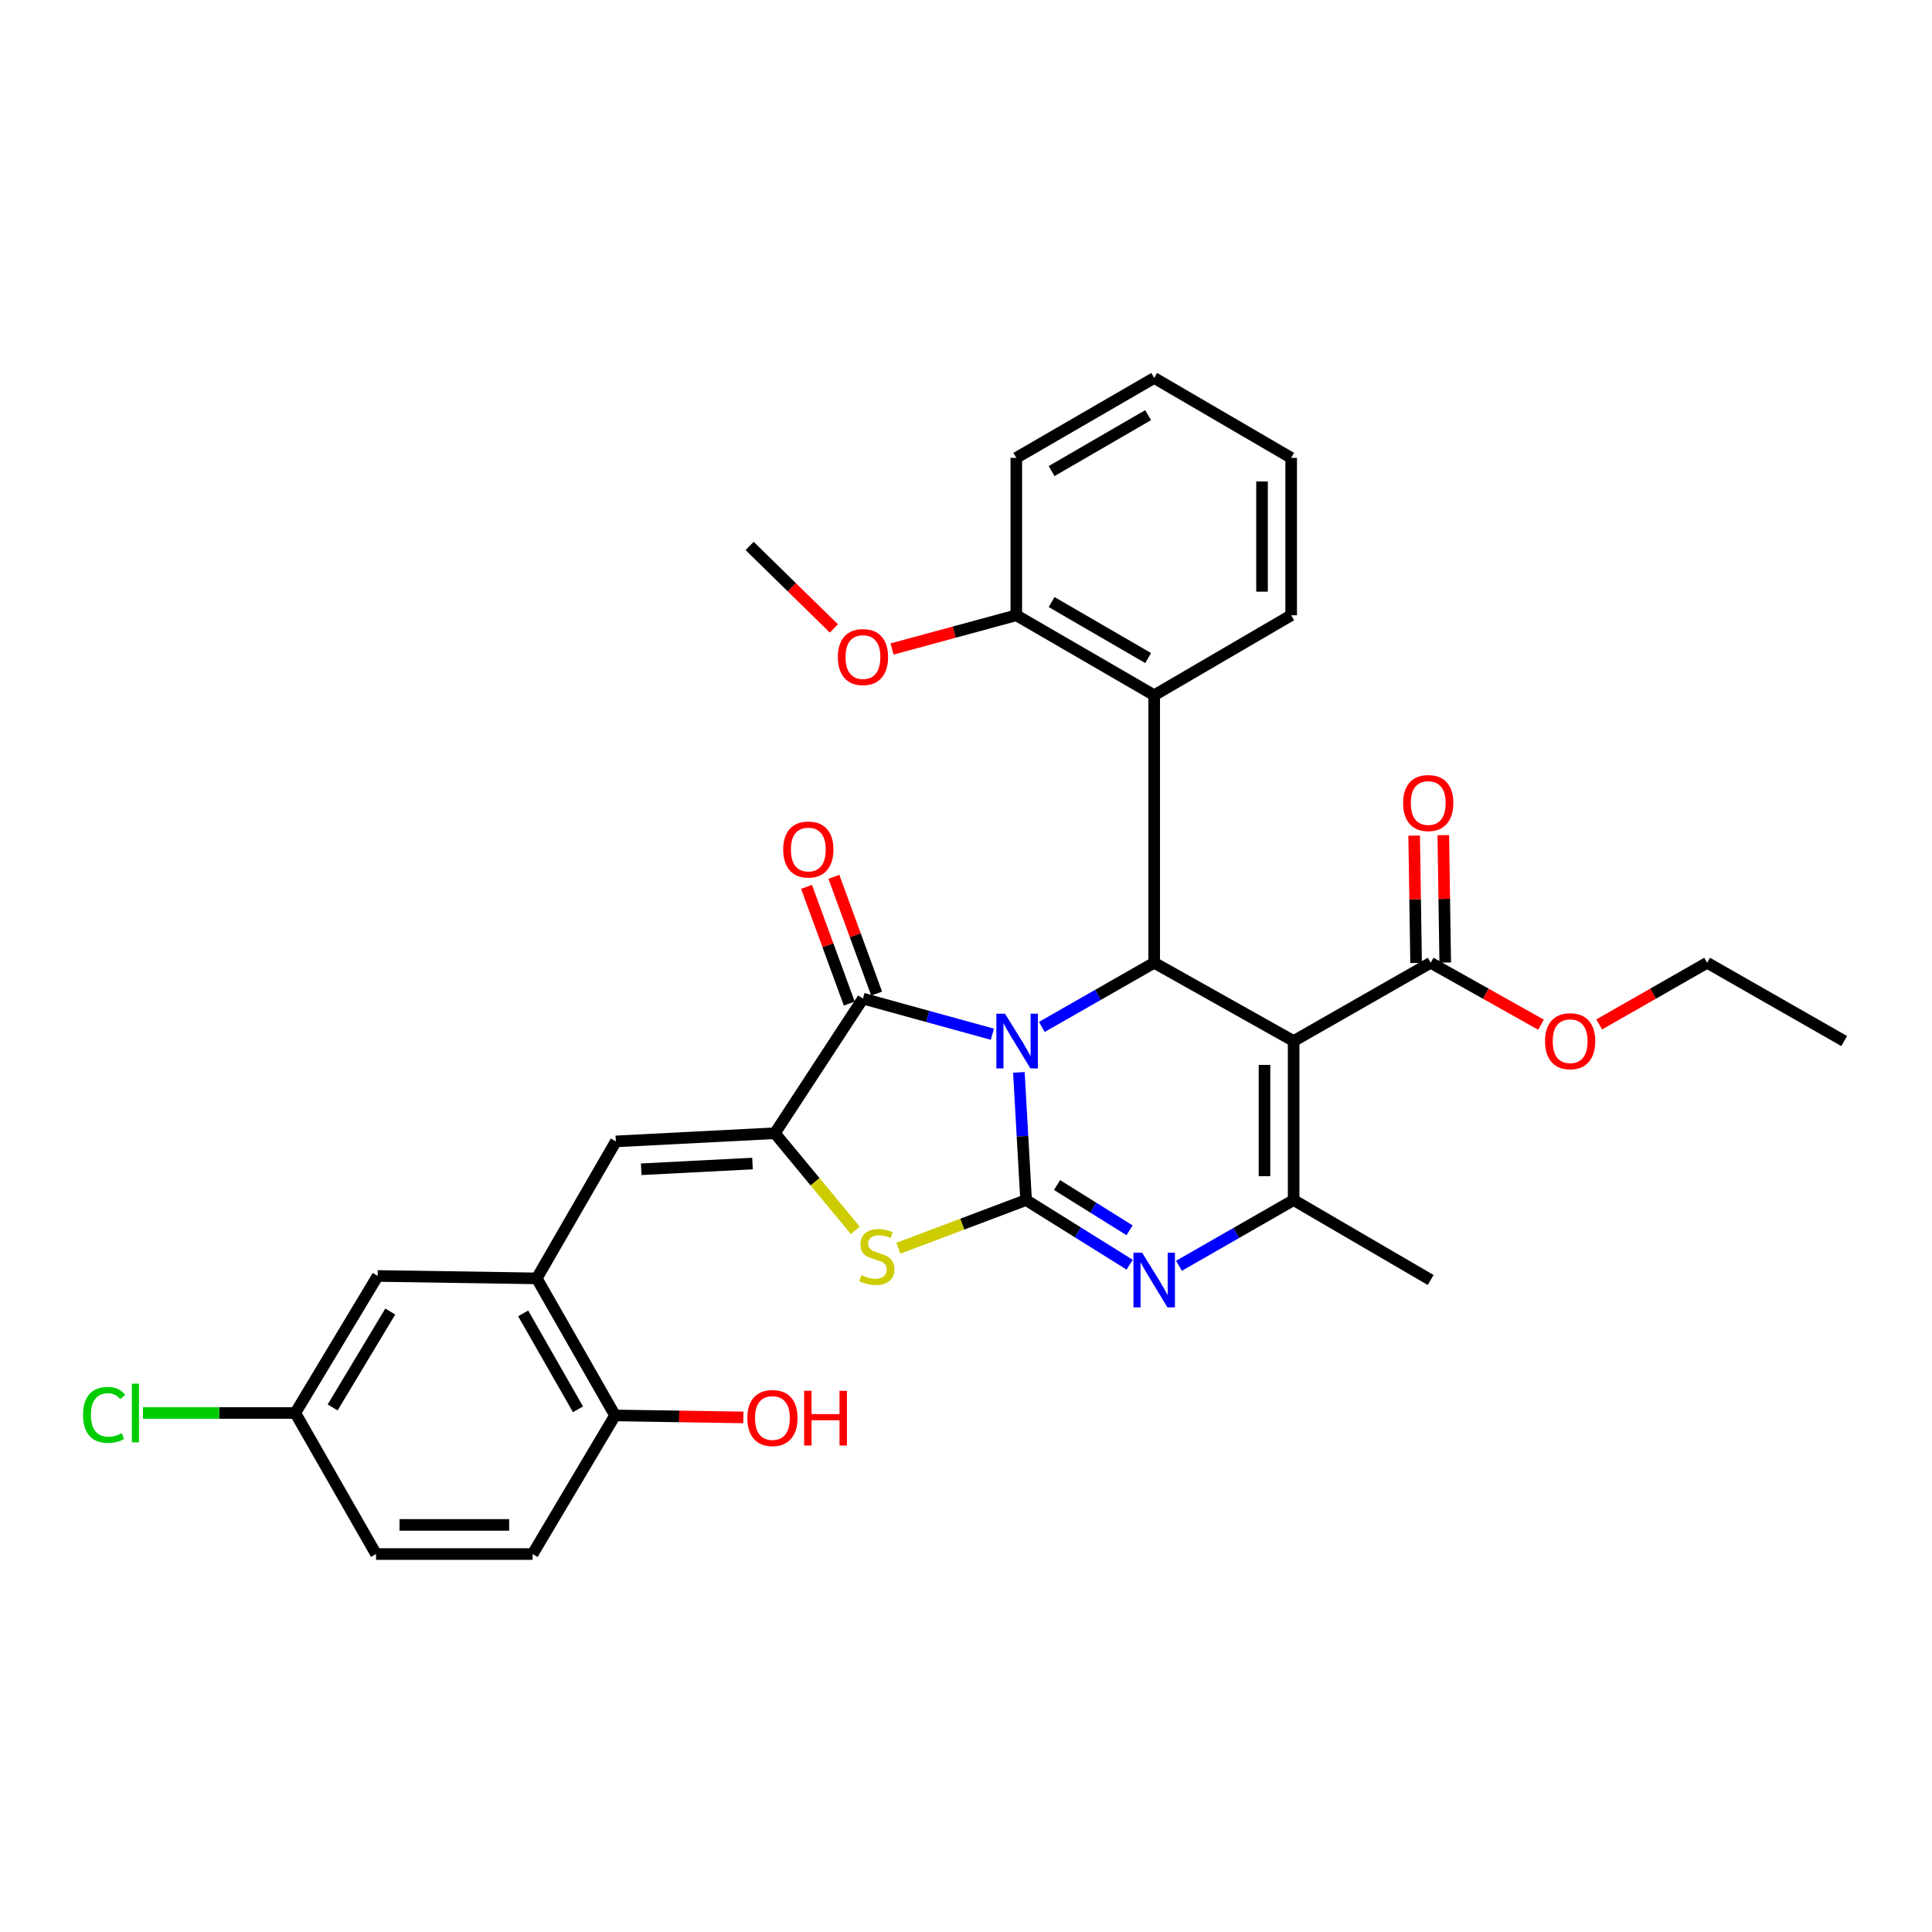 <?xml version='1.0' encoding='iso-8859-1'?>
<svg version='1.1' baseProfile='full'
              xmlns='http://www.w3.org/2000/svg'
                      xmlns:rdkit='http://www.rdkit.org/xml'
                      xmlns:xlink='http://www.w3.org/1999/xlink'
                  xml:space='preserve'
width='1000px' height='1000px' viewBox='0 0 1000 1000'>
<!-- END OF HEADER -->
<rect style='opacity:1.0;fill:#FFFFFF;stroke:none' width='1000' height='1000' x='0' y='0'> </rect>
<path class='bond-0' d='M 527.374,555.066 L 529.237,588.109' style='fill:none;fill-rule:evenodd;stroke:#0000FF;stroke-width:6px;stroke-linecap:butt;stroke-linejoin:miter;stroke-opacity:1' />
<path class='bond-0' d='M 529.237,588.109 L 531.1,621.152' style='fill:none;fill-rule:evenodd;stroke:#000000;stroke-width:6px;stroke-linecap:butt;stroke-linejoin:miter;stroke-opacity:1' />
<path class='bond-2' d='M 539.242,531.545 L 568.324,514.935' style='fill:none;fill-rule:evenodd;stroke:#0000FF;stroke-width:6px;stroke-linecap:butt;stroke-linejoin:miter;stroke-opacity:1' />
<path class='bond-2' d='M 568.324,514.935 L 597.406,498.325' style='fill:none;fill-rule:evenodd;stroke:#000000;stroke-width:6px;stroke-linecap:butt;stroke-linejoin:miter;stroke-opacity:1' />
<path class='bond-3' d='M 513.65,535.318 L 480.158,526.095' style='fill:none;fill-rule:evenodd;stroke:#0000FF;stroke-width:6px;stroke-linecap:butt;stroke-linejoin:miter;stroke-opacity:1' />
<path class='bond-3' d='M 480.158,526.095 L 446.666,516.872' style='fill:none;fill-rule:evenodd;stroke:#000000;stroke-width:6px;stroke-linecap:butt;stroke-linejoin:miter;stroke-opacity:1' />
<path class='bond-4' d='M 531.1,621.152 L 557.906,637.879' style='fill:none;fill-rule:evenodd;stroke:#000000;stroke-width:6px;stroke-linecap:butt;stroke-linejoin:miter;stroke-opacity:1' />
<path class='bond-4' d='M 557.906,637.879 L 584.712,654.606' style='fill:none;fill-rule:evenodd;stroke:#0000FF;stroke-width:6px;stroke-linecap:butt;stroke-linejoin:miter;stroke-opacity:1' />
<path class='bond-4' d='M 547.125,613.377 L 565.889,625.086' style='fill:none;fill-rule:evenodd;stroke:#000000;stroke-width:6px;stroke-linecap:butt;stroke-linejoin:miter;stroke-opacity:1' />
<path class='bond-4' d='M 565.889,625.086 L 584.653,636.795' style='fill:none;fill-rule:evenodd;stroke:#0000FF;stroke-width:6px;stroke-linecap:butt;stroke-linejoin:miter;stroke-opacity:1' />
<path class='bond-7' d='M 531.1,621.152 L 498.045,633.618' style='fill:none;fill-rule:evenodd;stroke:#000000;stroke-width:6px;stroke-linecap:butt;stroke-linejoin:miter;stroke-opacity:1' />
<path class='bond-7' d='M 498.045,633.618 L 464.989,646.085' style='fill:none;fill-rule:evenodd;stroke:#CCCC00;stroke-width:6px;stroke-linecap:butt;stroke-linejoin:miter;stroke-opacity:1' />
<path class='bond-1' d='M 669.585,538.845 L 597.406,498.325' style='fill:none;fill-rule:evenodd;stroke:#000000;stroke-width:6px;stroke-linecap:butt;stroke-linejoin:miter;stroke-opacity:1' />
<path class='bond-6' d='M 669.585,538.845 L 669.585,621.152' style='fill:none;fill-rule:evenodd;stroke:#000000;stroke-width:6px;stroke-linecap:butt;stroke-linejoin:miter;stroke-opacity:1' />
<path class='bond-6' d='M 654.506,551.191 L 654.506,608.806' style='fill:none;fill-rule:evenodd;stroke:#000000;stroke-width:6px;stroke-linecap:butt;stroke-linejoin:miter;stroke-opacity:1' />
<path class='bond-10' d='M 669.585,538.845 L 740.507,498.325' style='fill:none;fill-rule:evenodd;stroke:#000000;stroke-width:6px;stroke-linecap:butt;stroke-linejoin:miter;stroke-opacity:1' />
<path class='bond-9' d='M 597.406,498.325 L 597.406,359.857' style='fill:none;fill-rule:evenodd;stroke:#000000;stroke-width:6px;stroke-linecap:butt;stroke-linejoin:miter;stroke-opacity:1' />
<path class='bond-5' d='M 446.666,516.872 L 401.068,586.554' style='fill:none;fill-rule:evenodd;stroke:#000000;stroke-width:6px;stroke-linecap:butt;stroke-linejoin:miter;stroke-opacity:1' />
<path class='bond-12' d='M 453.746,514.28 L 442.683,484.065' style='fill:none;fill-rule:evenodd;stroke:#000000;stroke-width:6px;stroke-linecap:butt;stroke-linejoin:miter;stroke-opacity:1' />
<path class='bond-12' d='M 442.683,484.065 L 431.621,453.85' style='fill:none;fill-rule:evenodd;stroke:#FF0000;stroke-width:6px;stroke-linecap:butt;stroke-linejoin:miter;stroke-opacity:1' />
<path class='bond-12' d='M 439.586,519.464 L 428.524,489.249' style='fill:none;fill-rule:evenodd;stroke:#000000;stroke-width:6px;stroke-linecap:butt;stroke-linejoin:miter;stroke-opacity:1' />
<path class='bond-12' d='M 428.524,489.249 L 417.461,459.034' style='fill:none;fill-rule:evenodd;stroke:#FF0000;stroke-width:6px;stroke-linecap:butt;stroke-linejoin:miter;stroke-opacity:1' />
<path class='bond-33' d='M 610.226,655.178 L 639.905,638.165' style='fill:none;fill-rule:evenodd;stroke:#0000FF;stroke-width:6px;stroke-linecap:butt;stroke-linejoin:miter;stroke-opacity:1' />
<path class='bond-33' d='M 639.905,638.165 L 669.585,621.152' style='fill:none;fill-rule:evenodd;stroke:#000000;stroke-width:6px;stroke-linecap:butt;stroke-linejoin:miter;stroke-opacity:1' />
<path class='bond-8' d='M 401.068,586.554 L 318.762,590.784' style='fill:none;fill-rule:evenodd;stroke:#000000;stroke-width:6px;stroke-linecap:butt;stroke-linejoin:miter;stroke-opacity:1' />
<path class='bond-8' d='M 389.497,602.248 L 331.882,605.209' style='fill:none;fill-rule:evenodd;stroke:#000000;stroke-width:6px;stroke-linecap:butt;stroke-linejoin:miter;stroke-opacity:1' />
<path class='bond-32' d='M 401.068,586.554 L 421.882,611.689' style='fill:none;fill-rule:evenodd;stroke:#000000;stroke-width:6px;stroke-linecap:butt;stroke-linejoin:miter;stroke-opacity:1' />
<path class='bond-32' d='M 421.882,611.689 L 442.696,636.825' style='fill:none;fill-rule:evenodd;stroke:#CCCC00;stroke-width:6px;stroke-linecap:butt;stroke-linejoin:miter;stroke-opacity:1' />
<path class='bond-20' d='M 669.585,621.152 L 740.507,662.527' style='fill:none;fill-rule:evenodd;stroke:#000000;stroke-width:6px;stroke-linecap:butt;stroke-linejoin:miter;stroke-opacity:1' />
<path class='bond-11' d='M 318.762,590.784 L 277.814,661.689' style='fill:none;fill-rule:evenodd;stroke:#000000;stroke-width:6px;stroke-linecap:butt;stroke-linejoin:miter;stroke-opacity:1' />
<path class='bond-14' d='M 597.406,359.857 L 526.04,318.465' style='fill:none;fill-rule:evenodd;stroke:#000000;stroke-width:6px;stroke-linecap:butt;stroke-linejoin:miter;stroke-opacity:1' />
<path class='bond-14' d='M 594.267,340.604 L 544.311,311.63' style='fill:none;fill-rule:evenodd;stroke:#000000;stroke-width:6px;stroke-linecap:butt;stroke-linejoin:miter;stroke-opacity:1' />
<path class='bond-25' d='M 597.406,359.857 L 668.303,318.465' style='fill:none;fill-rule:evenodd;stroke:#000000;stroke-width:6px;stroke-linecap:butt;stroke-linejoin:miter;stroke-opacity:1' />
<path class='bond-16' d='M 748.045,498.21 L 747.545,465.245' style='fill:none;fill-rule:evenodd;stroke:#000000;stroke-width:6px;stroke-linecap:butt;stroke-linejoin:miter;stroke-opacity:1' />
<path class='bond-16' d='M 747.545,465.245 L 747.044,432.28' style='fill:none;fill-rule:evenodd;stroke:#FF0000;stroke-width:6px;stroke-linecap:butt;stroke-linejoin:miter;stroke-opacity:1' />
<path class='bond-16' d='M 732.968,498.439 L 732.467,465.474' style='fill:none;fill-rule:evenodd;stroke:#000000;stroke-width:6px;stroke-linecap:butt;stroke-linejoin:miter;stroke-opacity:1' />
<path class='bond-16' d='M 732.467,465.474 L 731.967,432.509' style='fill:none;fill-rule:evenodd;stroke:#FF0000;stroke-width:6px;stroke-linecap:butt;stroke-linejoin:miter;stroke-opacity:1' />
<path class='bond-19' d='M 740.507,498.325 L 769.069,514.356' style='fill:none;fill-rule:evenodd;stroke:#000000;stroke-width:6px;stroke-linecap:butt;stroke-linejoin:miter;stroke-opacity:1' />
<path class='bond-19' d='M 769.069,514.356 L 797.632,530.387' style='fill:none;fill-rule:evenodd;stroke:#FF0000;stroke-width:6px;stroke-linecap:butt;stroke-linejoin:miter;stroke-opacity:1' />
<path class='bond-13' d='M 277.814,661.689 L 318.335,732.62' style='fill:none;fill-rule:evenodd;stroke:#000000;stroke-width:6px;stroke-linecap:butt;stroke-linejoin:miter;stroke-opacity:1' />
<path class='bond-13' d='M 270.799,679.809 L 299.163,729.46' style='fill:none;fill-rule:evenodd;stroke:#000000;stroke-width:6px;stroke-linecap:butt;stroke-linejoin:miter;stroke-opacity:1' />
<path class='bond-15' d='M 277.814,661.689 L 195.482,660.433' style='fill:none;fill-rule:evenodd;stroke:#000000;stroke-width:6px;stroke-linecap:butt;stroke-linejoin:miter;stroke-opacity:1' />
<path class='bond-17' d='M 318.335,732.62 L 275.686,804.371' style='fill:none;fill-rule:evenodd;stroke:#000000;stroke-width:6px;stroke-linecap:butt;stroke-linejoin:miter;stroke-opacity:1' />
<path class='bond-23' d='M 318.335,732.62 L 351.555,733.135' style='fill:none;fill-rule:evenodd;stroke:#000000;stroke-width:6px;stroke-linecap:butt;stroke-linejoin:miter;stroke-opacity:1' />
<path class='bond-23' d='M 351.555,733.135 L 384.775,733.651' style='fill:none;fill-rule:evenodd;stroke:#FF0000;stroke-width:6px;stroke-linecap:butt;stroke-linejoin:miter;stroke-opacity:1' />
<path class='bond-24' d='M 526.04,318.465 L 493.881,327.194' style='fill:none;fill-rule:evenodd;stroke:#000000;stroke-width:6px;stroke-linecap:butt;stroke-linejoin:miter;stroke-opacity:1' />
<path class='bond-24' d='M 493.881,327.194 L 461.722,335.924' style='fill:none;fill-rule:evenodd;stroke:#FF0000;stroke-width:6px;stroke-linecap:butt;stroke-linejoin:miter;stroke-opacity:1' />
<path class='bond-26' d='M 526.04,318.465 L 526.04,236.988' style='fill:none;fill-rule:evenodd;stroke:#000000;stroke-width:6px;stroke-linecap:butt;stroke-linejoin:miter;stroke-opacity:1' />
<path class='bond-18' d='M 195.482,660.433 L 152.842,731.363' style='fill:none;fill-rule:evenodd;stroke:#000000;stroke-width:6px;stroke-linecap:butt;stroke-linejoin:miter;stroke-opacity:1' />
<path class='bond-18' d='M 202.01,678.841 L 172.162,728.493' style='fill:none;fill-rule:evenodd;stroke:#000000;stroke-width:6px;stroke-linecap:butt;stroke-linejoin:miter;stroke-opacity:1' />
<path class='bond-35' d='M 275.686,804.371 L 194.636,804.371' style='fill:none;fill-rule:evenodd;stroke:#000000;stroke-width:6px;stroke-linecap:butt;stroke-linejoin:miter;stroke-opacity:1' />
<path class='bond-35' d='M 263.529,789.292 L 206.794,789.292' style='fill:none;fill-rule:evenodd;stroke:#000000;stroke-width:6px;stroke-linecap:butt;stroke-linejoin:miter;stroke-opacity:1' />
<path class='bond-21' d='M 152.842,731.363 L 194.636,804.371' style='fill:none;fill-rule:evenodd;stroke:#000000;stroke-width:6px;stroke-linecap:butt;stroke-linejoin:miter;stroke-opacity:1' />
<path class='bond-22' d='M 152.842,731.363 L 113.421,731.363' style='fill:none;fill-rule:evenodd;stroke:#000000;stroke-width:6px;stroke-linecap:butt;stroke-linejoin:miter;stroke-opacity:1' />
<path class='bond-22' d='M 113.421,731.363 L 74,731.363' style='fill:none;fill-rule:evenodd;stroke:#00CC00;stroke-width:6px;stroke-linecap:butt;stroke-linejoin:miter;stroke-opacity:1' />
<path class='bond-27' d='M 827.743,530.249 L 855.675,514.287' style='fill:none;fill-rule:evenodd;stroke:#FF0000;stroke-width:6px;stroke-linecap:butt;stroke-linejoin:miter;stroke-opacity:1' />
<path class='bond-27' d='M 855.675,514.287 L 883.607,498.325' style='fill:none;fill-rule:evenodd;stroke:#000000;stroke-width:6px;stroke-linecap:butt;stroke-linejoin:miter;stroke-opacity:1' />
<path class='bond-28' d='M 431.613,325.275 L 409.807,303.926' style='fill:none;fill-rule:evenodd;stroke:#FF0000;stroke-width:6px;stroke-linecap:butt;stroke-linejoin:miter;stroke-opacity:1' />
<path class='bond-28' d='M 409.807,303.926 L 388,282.577' style='fill:none;fill-rule:evenodd;stroke:#000000;stroke-width:6px;stroke-linecap:butt;stroke-linejoin:miter;stroke-opacity:1' />
<path class='bond-29' d='M 668.303,318.465 L 668.303,236.988' style='fill:none;fill-rule:evenodd;stroke:#000000;stroke-width:6px;stroke-linecap:butt;stroke-linejoin:miter;stroke-opacity:1' />
<path class='bond-29' d='M 653.224,306.243 L 653.224,249.209' style='fill:none;fill-rule:evenodd;stroke:#000000;stroke-width:6px;stroke-linecap:butt;stroke-linejoin:miter;stroke-opacity:1' />
<path class='bond-34' d='M 526.04,236.988 L 597.406,195.629' style='fill:none;fill-rule:evenodd;stroke:#000000;stroke-width:6px;stroke-linecap:butt;stroke-linejoin:miter;stroke-opacity:1' />
<path class='bond-34' d='M 544.306,243.83 L 594.262,214.879' style='fill:none;fill-rule:evenodd;stroke:#000000;stroke-width:6px;stroke-linecap:butt;stroke-linejoin:miter;stroke-opacity:1' />
<path class='bond-30' d='M 883.607,498.325 L 954.545,538.845' style='fill:none;fill-rule:evenodd;stroke:#000000;stroke-width:6px;stroke-linecap:butt;stroke-linejoin:miter;stroke-opacity:1' />
<path class='bond-31' d='M 668.303,236.988 L 597.406,195.629' style='fill:none;fill-rule:evenodd;stroke:#000000;stroke-width:6px;stroke-linecap:butt;stroke-linejoin:miter;stroke-opacity:1' />
<path  class='atom-0' d='M 520.199 524.685
L 529.479 539.685
Q 530.399 541.165, 531.879 543.845
Q 533.359 546.525, 533.439 546.685
L 533.439 524.685
L 537.199 524.685
L 537.199 553.005
L 533.319 553.005
L 523.359 536.605
Q 522.199 534.685, 520.959 532.485
Q 519.759 530.285, 519.399 529.605
L 519.399 553.005
L 515.719 553.005
L 515.719 524.685
L 520.199 524.685
' fill='#0000FF'/>
<path  class='atom-5' d='M 591.146 648.367
L 600.426 663.367
Q 601.346 664.847, 602.826 667.527
Q 604.306 670.207, 604.386 670.367
L 604.386 648.367
L 608.146 648.367
L 608.146 676.687
L 604.266 676.687
L 594.306 660.287
Q 593.146 658.367, 591.906 656.167
Q 590.706 653.967, 590.346 653.287
L 590.346 676.687
L 586.666 676.687
L 586.666 648.367
L 591.146 648.367
' fill='#0000FF'/>
<path  class='atom-8' d='M 445.845 660.008
Q 446.165 660.128, 447.485 660.688
Q 448.805 661.248, 450.245 661.608
Q 451.725 661.928, 453.165 661.928
Q 455.845 661.928, 457.405 660.648
Q 458.965 659.328, 458.965 657.048
Q 458.965 655.488, 458.165 654.528
Q 457.405 653.568, 456.205 653.048
Q 455.005 652.528, 453.005 651.928
Q 450.485 651.168, 448.965 650.448
Q 447.485 649.728, 446.405 648.208
Q 445.365 646.688, 445.365 644.128
Q 445.365 640.568, 447.765 638.368
Q 450.205 636.168, 455.005 636.168
Q 458.285 636.168, 462.005 637.728
L 461.085 640.808
Q 457.685 639.408, 455.125 639.408
Q 452.365 639.408, 450.845 640.568
Q 449.325 641.688, 449.365 643.648
Q 449.365 645.168, 450.125 646.088
Q 450.925 647.008, 452.045 647.528
Q 453.205 648.048, 455.125 648.648
Q 457.685 649.448, 459.205 650.248
Q 460.725 651.048, 461.805 652.688
Q 462.925 654.288, 462.925 657.048
Q 462.925 660.968, 460.285 663.088
Q 457.685 665.168, 453.325 665.168
Q 450.805 665.168, 448.885 664.608
Q 447.005 664.088, 444.765 663.168
L 445.845 660.008
' fill='#CCCC00'/>
<path  class='atom-13' d='M 405.384 439.705
Q 405.384 432.905, 408.744 429.105
Q 412.104 425.305, 418.384 425.305
Q 424.664 425.305, 428.024 429.105
Q 431.384 432.905, 431.384 439.705
Q 431.384 446.585, 427.984 450.505
Q 424.584 454.385, 418.384 454.385
Q 412.144 454.385, 408.744 450.505
Q 405.384 446.625, 405.384 439.705
M 418.384 451.185
Q 422.704 451.185, 425.024 448.305
Q 427.384 445.385, 427.384 439.705
Q 427.384 434.145, 425.024 431.345
Q 422.704 428.505, 418.384 428.505
Q 414.064 428.505, 411.704 431.305
Q 409.384 434.105, 409.384 439.705
Q 409.384 445.425, 411.704 448.305
Q 414.064 451.185, 418.384 451.185
' fill='#FF0000'/>
<path  class='atom-17' d='M 726.25 415.646
Q 726.25 408.846, 729.61 405.046
Q 732.97 401.246, 739.25 401.246
Q 745.53 401.246, 748.89 405.046
Q 752.25 408.846, 752.25 415.646
Q 752.25 422.526, 748.85 426.446
Q 745.45 430.326, 739.25 430.326
Q 733.01 430.326, 729.61 426.446
Q 726.25 422.566, 726.25 415.646
M 739.25 427.126
Q 743.57 427.126, 745.89 424.246
Q 748.25 421.326, 748.25 415.646
Q 748.25 410.086, 745.89 407.286
Q 743.57 404.446, 739.25 404.446
Q 734.93 404.446, 732.57 407.246
Q 730.25 410.046, 730.25 415.646
Q 730.25 421.366, 732.57 424.246
Q 734.93 427.126, 739.25 427.126
' fill='#FF0000'/>
<path  class='atom-20' d='M 799.702 538.925
Q 799.702 532.125, 803.062 528.325
Q 806.422 524.525, 812.702 524.525
Q 818.982 524.525, 822.342 528.325
Q 825.702 532.125, 825.702 538.925
Q 825.702 545.805, 822.302 549.725
Q 818.902 553.605, 812.702 553.605
Q 806.462 553.605, 803.062 549.725
Q 799.702 545.845, 799.702 538.925
M 812.702 550.405
Q 817.022 550.405, 819.342 547.525
Q 821.702 544.605, 821.702 538.925
Q 821.702 533.365, 819.342 530.565
Q 817.022 527.725, 812.702 527.725
Q 808.382 527.725, 806.022 530.525
Q 803.702 533.325, 803.702 538.925
Q 803.702 544.645, 806.022 547.525
Q 808.382 550.405, 812.702 550.405
' fill='#FF0000'/>
<path  class='atom-23' d='M 42.971 732.343
Q 42.971 725.303, 46.251 721.623
Q 49.571 717.903, 55.851 717.903
Q 61.691 717.903, 64.811 722.023
L 62.171 724.183
Q 59.891 721.183, 55.851 721.183
Q 51.571 721.183, 49.291 724.063
Q 47.051 726.903, 47.051 732.343
Q 47.051 737.943, 49.371 740.823
Q 51.731 743.703, 56.291 743.703
Q 59.411 743.703, 63.051 741.823
L 64.171 744.823
Q 62.691 745.783, 60.451 746.343
Q 58.211 746.903, 55.731 746.903
Q 49.571 746.903, 46.251 743.143
Q 42.971 739.383, 42.971 732.343
' fill='#00CC00'/>
<path  class='atom-23' d='M 68.251 716.183
L 71.931 716.183
L 71.931 746.543
L 68.251 746.543
L 68.251 716.183
' fill='#00CC00'/>
<path  class='atom-24' d='M 386.812 733.965
Q 386.812 727.165, 390.172 723.365
Q 393.532 719.565, 399.812 719.565
Q 406.092 719.565, 409.452 723.365
Q 412.812 727.165, 412.812 733.965
Q 412.812 740.845, 409.412 744.765
Q 406.012 748.645, 399.812 748.645
Q 393.572 748.645, 390.172 744.765
Q 386.812 740.885, 386.812 733.965
M 399.812 745.445
Q 404.132 745.445, 406.452 742.565
Q 408.812 739.645, 408.812 733.965
Q 408.812 728.405, 406.452 725.605
Q 404.132 722.765, 399.812 722.765
Q 395.492 722.765, 393.132 725.565
Q 390.812 728.365, 390.812 733.965
Q 390.812 739.685, 393.132 742.565
Q 395.492 745.445, 399.812 745.445
' fill='#FF0000'/>
<path  class='atom-24' d='M 416.212 719.885
L 420.052 719.885
L 420.052 731.925
L 434.532 731.925
L 434.532 719.885
L 438.372 719.885
L 438.372 748.205
L 434.532 748.205
L 434.532 735.125
L 420.052 735.125
L 420.052 748.205
L 416.212 748.205
L 416.212 719.885
' fill='#FF0000'/>
<path  class='atom-25' d='M 433.666 340.091
Q 433.666 333.291, 437.026 329.491
Q 440.386 325.691, 446.666 325.691
Q 452.946 325.691, 456.306 329.491
Q 459.666 333.291, 459.666 340.091
Q 459.666 346.971, 456.266 350.891
Q 452.866 354.771, 446.666 354.771
Q 440.426 354.771, 437.026 350.891
Q 433.666 347.011, 433.666 340.091
M 446.666 351.571
Q 450.986 351.571, 453.306 348.691
Q 455.666 345.771, 455.666 340.091
Q 455.666 334.531, 453.306 331.731
Q 450.986 328.891, 446.666 328.891
Q 442.346 328.891, 439.986 331.691
Q 437.666 334.491, 437.666 340.091
Q 437.666 345.811, 439.986 348.691
Q 442.346 351.571, 446.666 351.571
' fill='#FF0000'/>
</svg>
